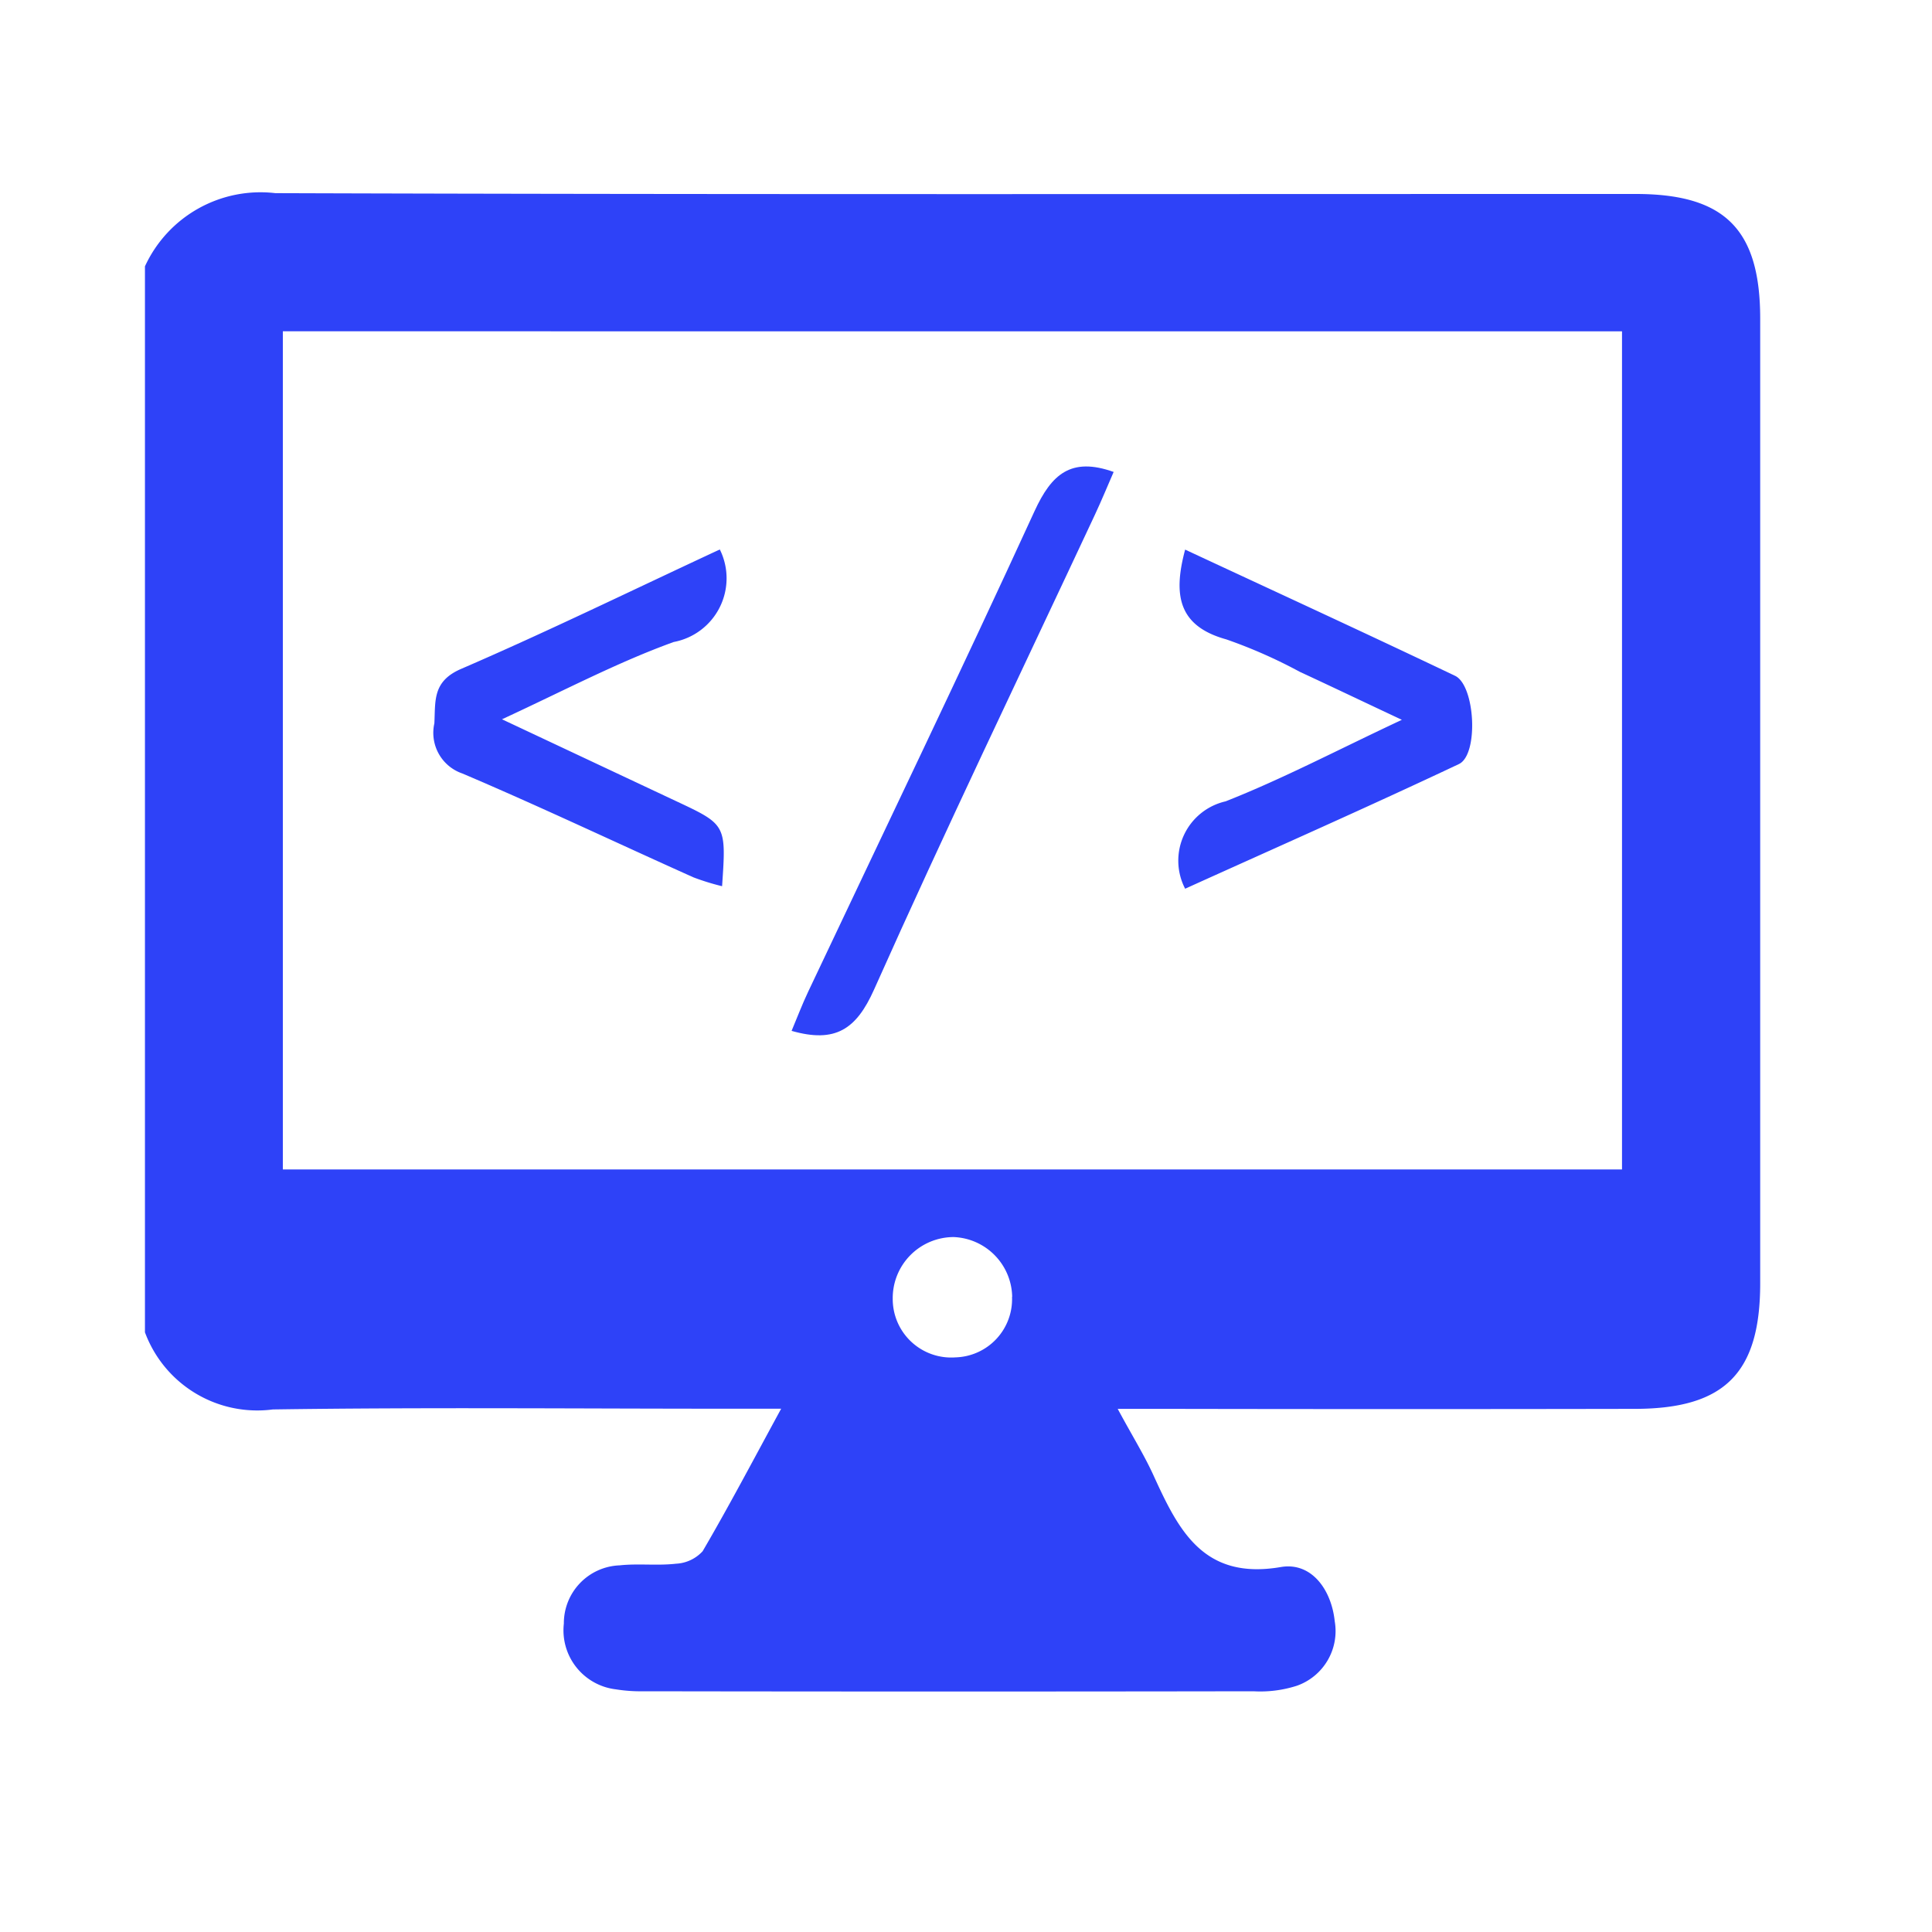<?xml version="1.0" encoding="UTF-8"?>
<svg xmlns="http://www.w3.org/2000/svg" width="40" height="40" viewBox="0 0 40 40">
  <g data-name="Group 37546">
    <path data-name="Rectangle 27838" style="fill:none" d="M0 0h40v40H0z"></path>
    <g data-name="Group 37489">
      <path data-name="Path 63267" d="M1943.308-22.747v-22.07a2.634 2.634 0 0 1 2.7-1.515c9.388.031 18.776.016 28.164.017 1.846 0 2.577.732 2.578 2.579v19.974c0 1.851-.729 2.592-2.572 2.6q-4.847.009-9.694 0h-1.036c.3.558.548.954.74 1.375.519 1.137 1.032 2.175 2.637 1.9.628-.108 1.046.459 1.116 1.121a1.2 1.2 0 0 1-.782 1.336 2.477 2.477 0 0 1-.9.115q-6.31.01-12.62 0a3.266 3.266 0 0 1-.582-.04 1.23 1.23 0 0 1-1.076-1.361 1.2 1.2 0 0 1 1.153-1.206c.386-.042.782.01 1.168-.034a.8.8 0 0 0 .552-.258c.539-.921 1.036-1.867 1.626-2.951h-1.081c-3.148 0-6.3-.031-9.443.015a2.48 2.48 0 0 1-2.648-1.597zm2.855-20.725v17.353h27.726v-17.352zm15.1 19.99a1.261 1.261 0 0 0-1.214-1.237 1.264 1.264 0 0 0-1.259 1.277 1.211 1.211 0 0 0 1.3 1.214 1.206 1.206 0 0 0 1.17-1.253z" transform="translate(-1940.307 50.331)" style="fill:#2e42f8"></path>
      <path data-name="Path 63268" d="M1984.866-2.431a1.342 1.342 0 0 1-.955 1.916c-1.159.419-2.258 1-3.555 1.6l3.606 1.695c1.038.487 1.038.487.951 1.761a5.021 5.021 0 0 1-.592-.183c-1.6-.717-3.177-1.467-4.786-2.151a.889.889 0 0 1-.579-1.037c.024-.468-.042-.872.556-1.129 1.782-.77 3.526-1.622 5.354-2.472z" transform="translate(-1969.963 13.807)" style="fill:#2e42f8"></path>
      <path data-name="Path 63269" d="M2070.909-2.418c1.882.877 3.742 1.732 5.589 2.613.418.2.492 1.633.079 1.827-1.874.885-3.77 1.722-5.668 2.581a1.26 1.26 0 0 1 .838-1.809c1.184-.467 2.317-1.064 3.649-1.688-.8-.375-1.453-.688-2.112-.993a10.362 10.362 0 0 0-1.522-.672c-.996-.276-1.105-.918-.853-1.859z" transform="translate(-2046.372 13.797)" style="fill:#2e42f8"></path>
      <path data-name="Path 63270" d="M2029.655-12.548c-.127.291-.251.593-.389.888-1.531 3.273-3.1 6.531-4.572 9.83-.367.821-.8 1.113-1.707.854.114-.271.217-.544.342-.808 1.568-3.318 3.161-6.624 4.691-9.959.349-.757.752-1.119 1.635-.805z" transform="translate(-2006.598 22.319)" style="fill:#2e42f8"></path>
    </g>
  </g>
</svg>
